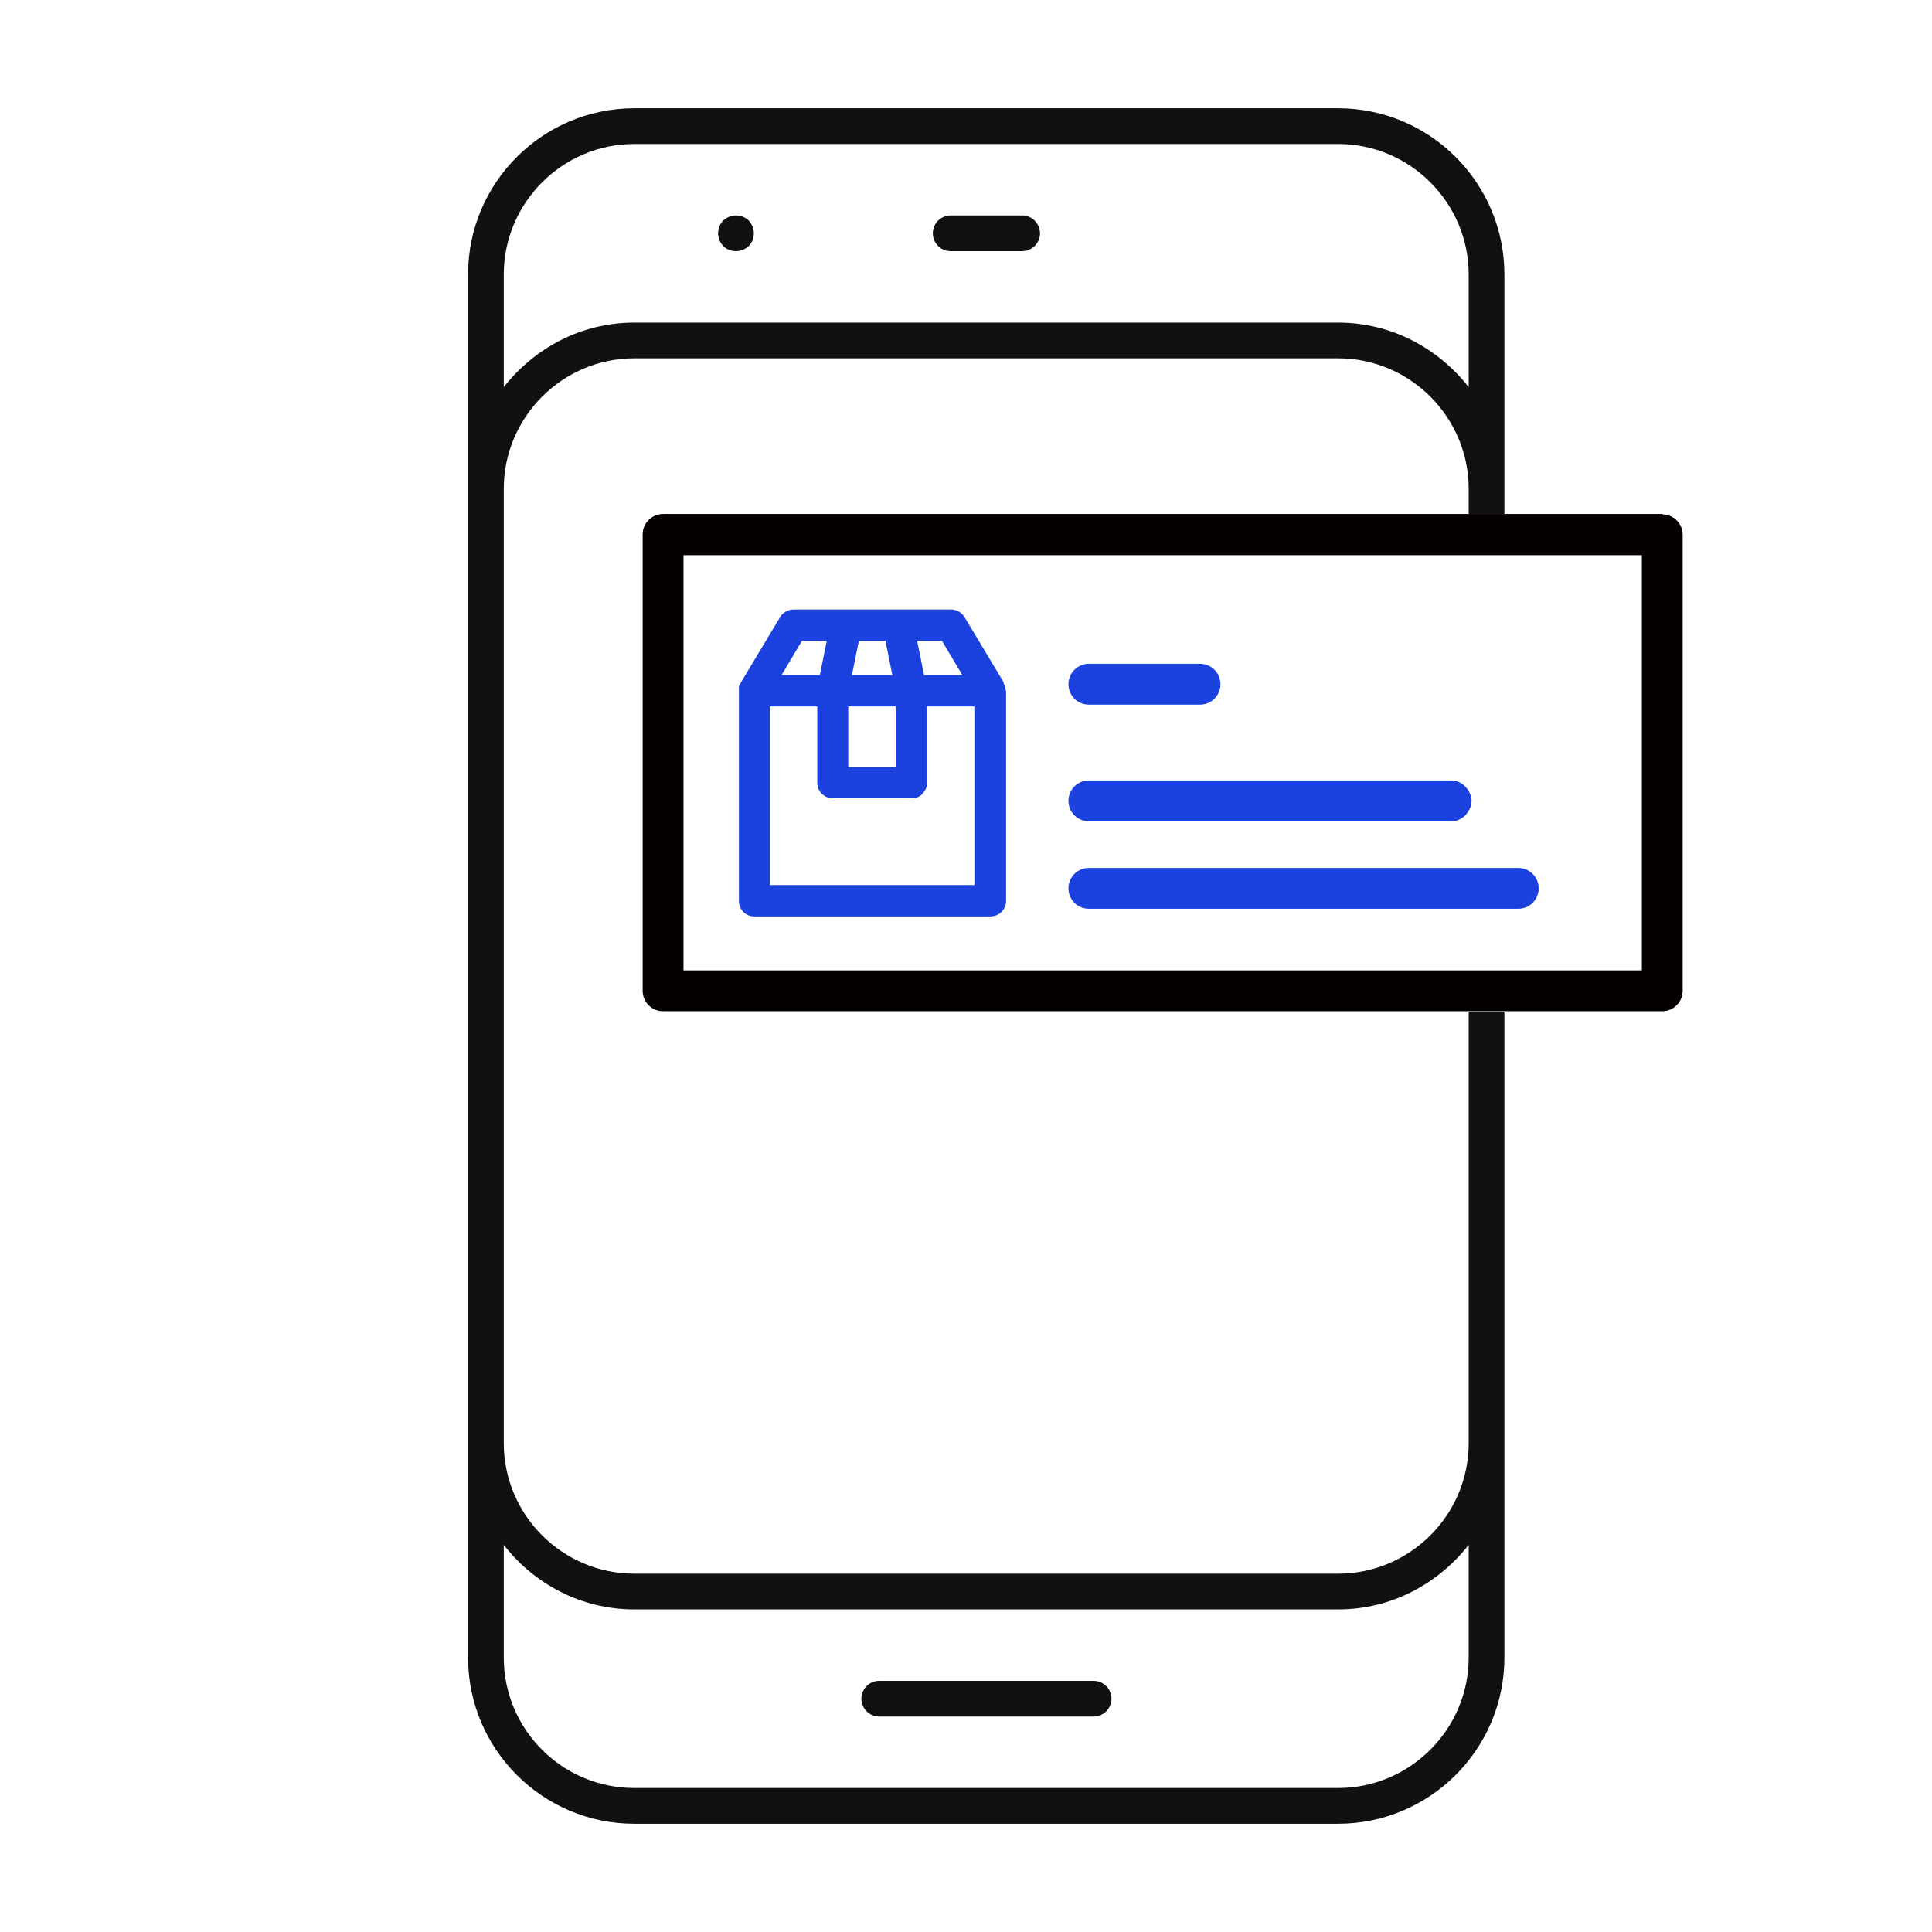 <?xml version="1.0" encoding="UTF-8"?> <svg xmlns="http://www.w3.org/2000/svg" id="_이어_2" viewBox="0 0 53 53"><defs><style>.cls-1{fill:#040000;}.cls-2{fill:#111;}.cls-3{fill:#1b42de;}.cls-4{fill:none;}</style></defs><g id="_이어_1-2"><g><rect class="cls-4" width="53" height="53"></rect><g><path class="cls-2" d="M24.12,47.09h5.88c.27,0,.49-.22,.49-.49s-.22-.49-.49-.49h-5.88c-.27,0-.49,.22-.49,.49s.22,.49,.49,.49Z"></path><path class="cls-2" d="M28.04,5.91h-1.96c-.27,0-.49,.22-.49,.49s.22,.49,.49,.49h1.96c.27,0,.49-.22,.49-.49,0-.27-.22-.49-.49-.49Z"></path><path class="cls-2" d="M20.19,5.91c-.13,0-.25,.05-.35,.14-.09,.09-.14,.22-.14,.35s.05,.25,.14,.35c.09,.09,.22,.14,.35,.14s.25-.05,.35-.14c.09-.09,.14-.22,.14-.35s-.05-.25-.14-.35c-.09-.09-.22-.14-.35-.14Z"></path><path class="cls-2" d="M36.71,2.97H17.4c-2.51,0-4.56,2.04-4.56,4.56V45.47c0,2.51,2.04,4.56,4.56,4.56h19.31c2.51,0,4.56-2.04,4.56-4.56V27.75h-.98v11.84c0,1.97-1.61,3.58-3.58,3.58H17.4c-1.97,0-3.58-1.61-3.58-3.58V13.41c0-1.97,1.61-3.58,3.58-3.58h19.31c1.97,0,3.58,1.61,3.58,3.58v.69h.98V7.53c0-2.51-2.04-4.56-4.56-4.56ZM17.4,44.15h19.31c1.46,0,2.74-.7,3.58-1.77v3.09c0,1.97-1.61,3.58-3.58,3.58H17.4c-1.97,0-3.58-1.6-3.58-3.58v-3.09c.83,1.07,2.12,1.77,3.58,1.77ZM40.29,10.62c-.84-1.07-2.12-1.77-3.58-1.77H17.4c-1.46,0-2.74,.7-3.58,1.77v-3.09c0-1.97,1.61-3.58,3.58-3.58h19.31c1.97,0,3.58,1.61,3.58,3.58v3.09Z"></path><path class="cls-1" d="M45.6,14.1H18.19c-.31,0-.56,.25-.56,.56v12.52c0,.31,.25,.56,.56,.56h27.41c.31,0,.56-.25,.56-.56V14.67c0-.31-.25-.56-.56-.56Zm-.56,12.52H18.75V15.23h26.29v11.4Z"></path><path class="cls-3" d="M29.87,19.33h3.05c.31,0,.56-.25,.56-.56s-.25-.56-.56-.56h-3.05c-.31,0-.56,.25-.56,.56s.25,.56,.56,.56Z"></path><path class="cls-3" d="M40.29,21.7c-.1-.17-.27-.29-.48-.29h-9.94c-.31,0-.56,.25-.56,.56s.25,.56,.56,.56h9.94c.21,0,.39-.12,.48-.29,.05-.08,.08-.17,.08-.27s-.03-.19-.08-.27Z"></path><path class="cls-3" d="M41.65,23.81h-11.78c-.31,0-.56,.25-.56,.56s.25,.56,.56,.56h11.78c.31,0,.56-.25,.56-.56s-.25-.56-.56-.56Z"></path><path class="cls-3" d="M27.59,18.95h0c0-.08-.03-.15-.06-.21,0,0,0-.02,0-.03l-1.07-1.78c-.08-.13-.22-.21-.37-.21h-4.32c-.15,0-.29,.08-.37,.21l-1.08,1.8-.05,.1v5.88c0,.24,.18,.43,.42,.43h6.48c.24,0,.43-.19,.43-.43v-5.76h0Zm-1.75-1.37l.56,.94h-1.05l-.19-.94h.67Zm-2.57,1.8h1.3v1.66h-1.3v-1.66Zm1.21-.86h-1.11l.19-.94h.73l.19,.94Zm-2.47-.94h.67l-.19,.94h-1.05l.56-.94Zm4.73,6.7h-5.62v-4.9h1.3v2.09c0,.24,.19,.43,.43,.43h2.16c.12,0,.22-.04,.3-.13s.13-.19,.12-.3v-2.09h1.3v4.9Z"></path></g></g></g></svg> 
